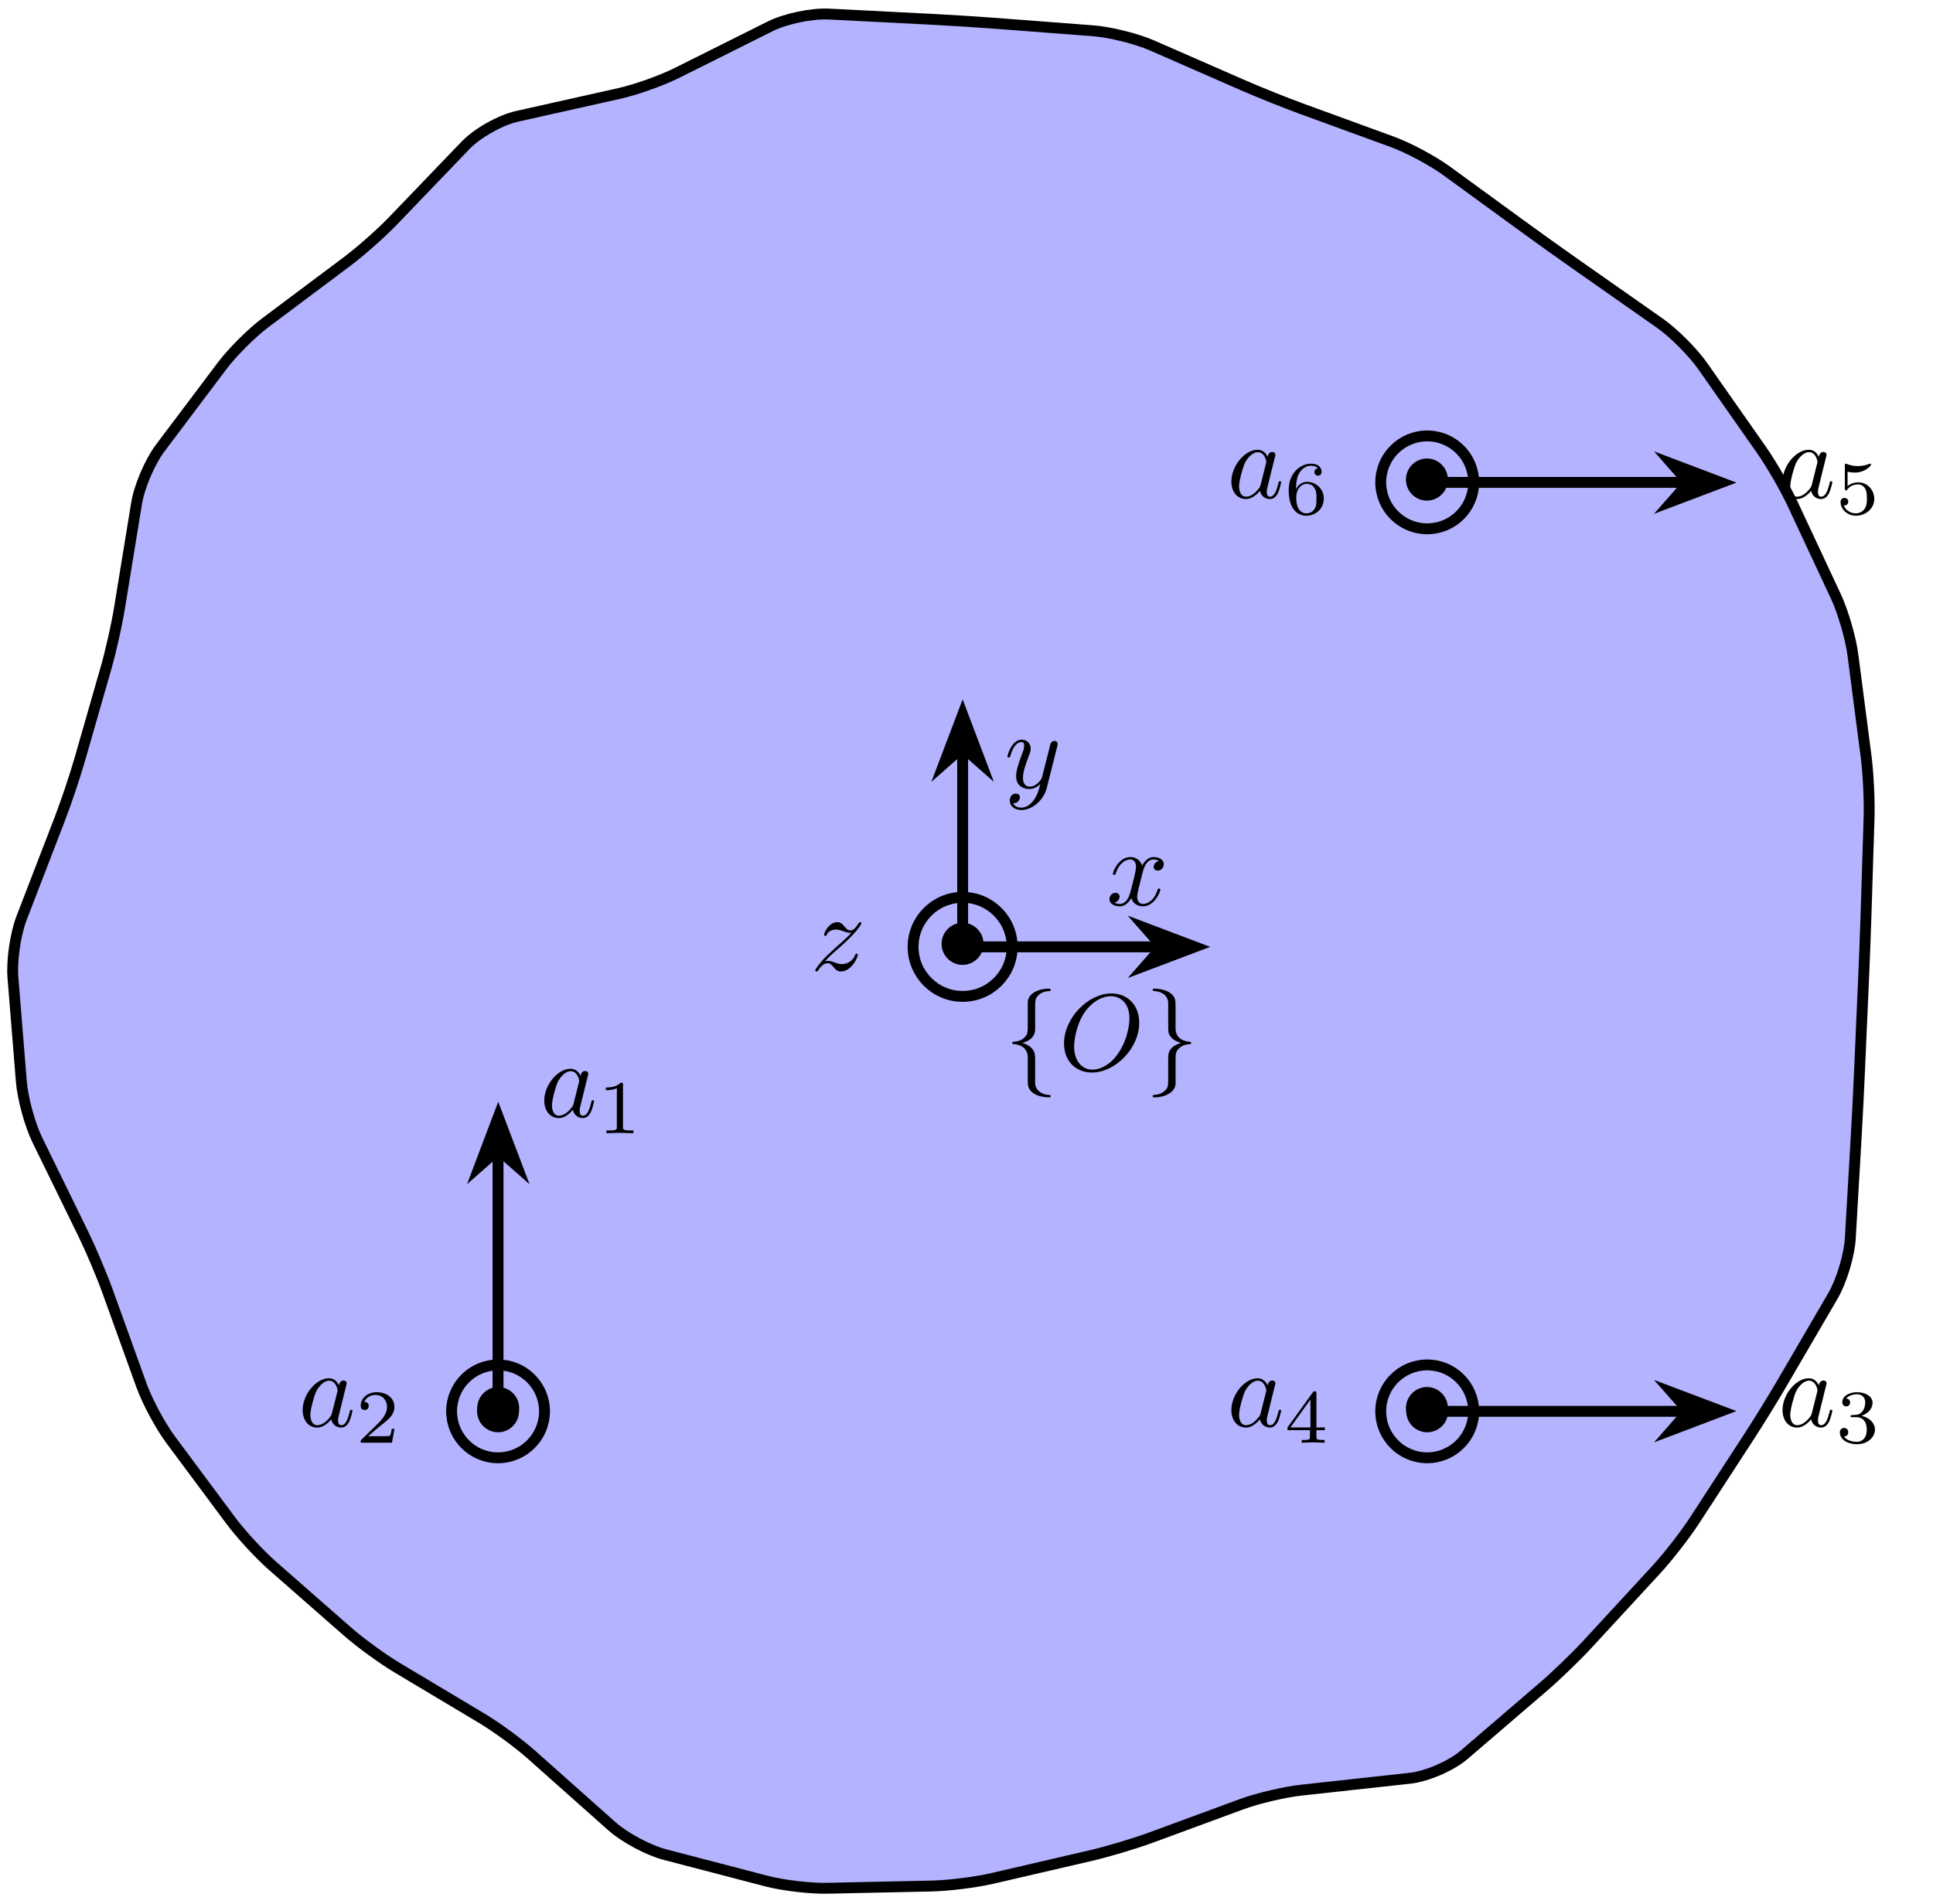 <?xml version="1.0" encoding="UTF-8"?>
<svg xmlns="http://www.w3.org/2000/svg" xmlns:xlink="http://www.w3.org/1999/xlink" width="176.385pt" height="173.769pt" viewBox="0 0 176.385 173.769" version="1.2">
<defs>
<g>
<symbol overflow="visible" id="glyph0-0">
<path style="stroke:none;" d=""/>
</symbol>
<symbol overflow="visible" id="glyph0-1">
<path style="stroke:none;" d="M 4.391 -2.484 C 4.391 -3.547 3.516 -4.406 2.484 -4.406 C 1.406 -4.406 0.562 -3.516 0.562 -2.484 C 0.562 -1.422 1.422 -0.562 2.469 -0.562 C 3.547 -0.562 4.391 -1.438 4.391 -2.484 Z M 4.391 -2.484 "/>
</symbol>
<symbol overflow="visible" id="glyph0-2">
<path style="stroke:none;" d="M 4.234 2.375 C 4.234 2.266 4.172 2.266 4.078 2.266 C 3.297 2.219 2.922 1.766 2.844 1.406 C 2.812 1.297 2.812 1.281 2.812 0.938 L 2.812 -0.562 C 2.812 -0.859 2.812 -1.359 2.781 -1.453 C 2.656 -2.109 2.031 -2.375 1.641 -2.484 C 2.812 -2.812 2.812 -3.516 2.812 -3.797 L 2.812 -5.594 C 2.812 -6.297 2.812 -6.516 3.047 -6.766 C 3.219 -6.938 3.453 -7.188 4.141 -7.219 C 4.203 -7.234 4.234 -7.266 4.234 -7.328 C 4.234 -7.438 4.156 -7.438 4.031 -7.438 C 3.047 -7.438 2.156 -6.938 2.141 -6.219 L 2.141 -4.406 C 2.141 -3.469 2.141 -3.312 1.891 -3.031 C 1.75 -2.891 1.484 -2.625 0.859 -2.594 C 0.781 -2.594 0.719 -2.578 0.719 -2.484 C 0.719 -2.375 0.781 -2.375 0.875 -2.375 C 1.297 -2.344 2.141 -2.141 2.141 -1.141 L 2.141 0.828 C 2.141 1.406 2.141 1.734 2.656 2.109 C 3.078 2.406 3.734 2.484 4.031 2.484 C 4.156 2.484 4.234 2.484 4.234 2.375 Z M 4.234 2.375 "/>
</symbol>
<symbol overflow="visible" id="glyph0-3">
<path style="stroke:none;" d="M 4.234 -2.484 C 4.234 -2.578 4.172 -2.578 4.078 -2.594 C 3.656 -2.625 2.812 -2.828 2.812 -3.812 L 2.812 -5.781 C 2.812 -6.359 2.812 -6.703 2.297 -7.062 C 1.859 -7.359 1.234 -7.438 0.906 -7.438 C 0.812 -7.438 0.719 -7.438 0.719 -7.328 C 0.719 -7.234 0.781 -7.234 0.875 -7.219 C 1.656 -7.172 2.031 -6.734 2.109 -6.375 C 2.141 -6.266 2.141 -6.234 2.141 -5.891 L 2.141 -4.406 C 2.141 -4.109 2.141 -3.609 2.156 -3.5 C 2.297 -2.844 2.922 -2.594 3.312 -2.484 C 2.141 -2.141 2.141 -1.438 2.141 -1.156 L 2.141 0.625 C 2.141 1.344 2.141 1.562 1.906 1.812 C 1.719 1.984 1.5 2.219 0.797 2.266 C 0.75 2.266 0.719 2.312 0.719 2.375 C 0.719 2.484 0.812 2.484 0.906 2.484 C 1.906 2.484 2.781 1.969 2.812 1.266 L 2.812 -0.562 C 2.812 -1.484 2.812 -1.641 3.062 -1.922 C 3.203 -2.062 3.469 -2.328 4.094 -2.375 C 4.172 -2.375 4.234 -2.375 4.234 -2.484 Z M 4.234 -2.484 "/>
</symbol>
<symbol overflow="visible" id="glyph1-0">
<path style="stroke:none;" d=""/>
</symbol>
<symbol overflow="visible" id="glyph1-1">
<path style="stroke:none;" d="M 4.922 -1.422 C 4.922 -1.516 4.828 -1.516 4.797 -1.516 C 4.719 -1.516 4.688 -1.484 4.672 -1.406 C 4.344 -0.344 3.672 -0.109 3.359 -0.109 C 2.969 -0.109 2.812 -0.422 2.812 -0.766 C 2.812 -0.984 2.875 -1.203 2.969 -1.641 L 3.312 -3 C 3.375 -3.25 3.609 -4.172 4.297 -4.172 C 4.344 -4.172 4.578 -4.172 4.797 -4.031 C 4.516 -3.984 4.312 -3.734 4.312 -3.5 C 4.312 -3.344 4.422 -3.156 4.688 -3.156 C 4.906 -3.156 5.234 -3.328 5.234 -3.734 C 5.234 -4.25 4.641 -4.391 4.312 -4.391 C 3.734 -4.391 3.391 -3.859 3.266 -3.625 C 3.016 -4.281 2.484 -4.391 2.188 -4.391 C 1.156 -4.391 0.594 -3.109 0.594 -2.859 C 0.594 -2.766 0.719 -2.766 0.719 -2.766 C 0.797 -2.766 0.828 -2.781 0.844 -2.875 C 1.188 -3.922 1.828 -4.172 2.172 -4.172 C 2.359 -4.172 2.703 -4.078 2.703 -3.5 C 2.703 -3.188 2.547 -2.531 2.172 -1.141 C 2.016 -0.531 1.672 -0.109 1.234 -0.109 C 1.172 -0.109 0.938 -0.109 0.734 -0.234 C 0.984 -0.281 1.203 -0.5 1.203 -0.781 C 1.203 -1.047 0.984 -1.125 0.828 -1.125 C 0.531 -1.125 0.281 -0.859 0.281 -0.547 C 0.281 -0.094 0.781 0.109 1.219 0.109 C 1.875 0.109 2.234 -0.578 2.266 -0.641 C 2.375 -0.281 2.734 0.109 3.328 0.109 C 4.359 0.109 4.922 -1.172 4.922 -1.422 Z M 4.922 -1.422 "/>
</symbol>
<symbol overflow="visible" id="glyph1-2">
<path style="stroke:none;" d="M 4.828 -3.781 C 4.859 -3.922 4.859 -3.938 4.859 -4.016 C 4.859 -4.188 4.719 -4.281 4.578 -4.281 C 4.469 -4.281 4.312 -4.219 4.234 -4.062 C 4.203 -4.016 4.125 -3.703 4.094 -3.531 L 3.891 -2.734 L 3.438 -0.953 C 3.406 -0.797 2.969 -0.109 2.328 -0.109 C 1.812 -0.109 1.703 -0.547 1.703 -0.906 C 1.703 -1.375 1.875 -1.984 2.219 -2.859 C 2.375 -3.266 2.406 -3.375 2.406 -3.578 C 2.406 -4.016 2.094 -4.391 1.594 -4.391 C 0.656 -4.391 0.281 -2.953 0.281 -2.859 C 0.281 -2.766 0.406 -2.766 0.406 -2.766 C 0.5 -2.766 0.516 -2.781 0.562 -2.938 C 0.828 -3.875 1.234 -4.172 1.562 -4.172 C 1.641 -4.172 1.812 -4.172 1.812 -3.844 C 1.812 -3.609 1.719 -3.344 1.641 -3.156 C 1.25 -2.109 1.078 -1.531 1.078 -1.078 C 1.078 -0.188 1.703 0.109 2.281 0.109 C 2.672 0.109 3 -0.062 3.281 -0.344 C 3.156 0.172 3.031 0.672 2.641 1.188 C 2.375 1.531 2 1.812 1.547 1.812 C 1.406 1.812 0.969 1.781 0.797 1.406 C 0.953 1.406 1.078 1.406 1.219 1.281 C 1.312 1.188 1.422 1.062 1.422 0.875 C 1.422 0.562 1.156 0.531 1.047 0.531 C 0.828 0.531 0.5 0.688 0.5 1.172 C 0.5 1.672 0.938 2.031 1.547 2.031 C 2.562 2.031 3.594 1.125 3.875 0.016 Z M 4.828 -3.781 "/>
</symbol>
<symbol overflow="visible" id="glyph1-3">
<path style="stroke:none;" d="M 4.312 -1.422 C 4.312 -1.469 4.281 -1.516 4.203 -1.516 C 4.109 -1.516 4.094 -1.453 4.062 -1.391 C 3.828 -0.75 3.188 -0.562 2.875 -0.562 C 2.672 -0.562 2.484 -0.609 2.281 -0.688 C 1.938 -0.812 1.797 -0.859 1.594 -0.859 C 1.594 -0.859 1.406 -0.859 1.312 -0.828 C 1.859 -1.406 2.141 -1.641 2.5 -1.953 C 2.5 -1.953 3.109 -2.484 3.469 -2.844 C 4.422 -3.766 4.641 -4.25 4.641 -4.281 C 4.641 -4.391 4.531 -4.391 4.531 -4.391 C 4.453 -4.391 4.422 -4.359 4.375 -4.281 C 4.078 -3.797 3.875 -3.641 3.625 -3.641 C 3.391 -3.641 3.281 -3.797 3.125 -3.953 C 2.938 -4.188 2.766 -4.391 2.438 -4.391 C 1.703 -4.391 1.234 -3.469 1.234 -3.25 C 1.234 -3.203 1.266 -3.141 1.359 -3.141 C 1.453 -3.141 1.469 -3.188 1.484 -3.25 C 1.672 -3.703 2.25 -3.719 2.328 -3.719 C 2.547 -3.719 2.734 -3.656 2.953 -3.578 C 3.359 -3.422 3.469 -3.422 3.719 -3.422 C 3.359 -3 2.531 -2.281 2.344 -2.125 L 1.453 -1.297 C 0.781 -0.625 0.422 -0.062 0.422 0.016 C 0.422 0.109 0.547 0.109 0.547 0.109 C 0.625 0.109 0.641 0.094 0.703 -0.016 C 0.938 -0.359 1.234 -0.641 1.547 -0.641 C 1.781 -0.641 1.875 -0.547 2.125 -0.266 C 2.297 -0.047 2.469 0.109 2.766 0.109 C 3.734 0.109 4.312 -1.156 4.312 -1.422 Z M 4.312 -1.422 "/>
</symbol>
<symbol overflow="visible" id="glyph1-4">
<path style="stroke:none;" d="M 7.344 -4.328 C 7.344 -5.922 6.297 -7 4.812 -7 C 2.672 -7 0.484 -4.75 0.484 -2.438 C 0.484 -0.781 1.594 0.219 3.031 0.219 C 5.125 0.219 7.344 -1.953 7.344 -4.328 Z M 6.453 -4.719 C 6.453 -4 6.188 -2.453 5.203 -1.234 C 4.734 -0.625 3.922 -0.047 3.078 -0.047 C 2.109 -0.047 1.406 -0.844 1.406 -2.156 C 1.406 -2.594 1.547 -4.031 2.312 -5.203 C 3 -6.234 3.969 -6.75 4.75 -6.75 C 5.562 -6.75 6.453 -6.188 6.453 -4.719 Z M 6.453 -4.719 "/>
</symbol>
<symbol overflow="visible" id="glyph1-5">
<path style="stroke:none;" d="M 4.938 -1.422 C 4.938 -1.516 4.859 -1.516 4.828 -1.516 C 4.719 -1.516 4.719 -1.484 4.688 -1.344 C 4.516 -0.688 4.328 -0.109 3.922 -0.109 C 3.656 -0.109 3.625 -0.359 3.625 -0.562 C 3.625 -0.781 3.656 -0.859 3.766 -1.297 L 3.984 -2.188 L 4.328 -3.578 C 4.406 -3.859 4.406 -3.875 4.406 -3.922 C 4.406 -4.094 4.281 -4.188 4.125 -4.188 C 3.875 -4.188 3.734 -3.969 3.703 -3.75 C 3.516 -4.125 3.234 -4.391 2.781 -4.391 C 1.625 -4.391 0.391 -2.922 0.391 -1.484 C 0.391 -0.547 0.938 0.109 1.719 0.109 C 1.922 0.109 2.406 0.062 3 -0.641 C 3.078 -0.219 3.438 0.109 3.906 0.109 C 4.25 0.109 4.484 -0.125 4.641 -0.438 C 4.812 -0.797 4.938 -1.422 4.938 -1.422 Z M 3.547 -3.125 L 3.062 -1.188 C 3 -1 3 -0.984 2.859 -0.812 C 2.422 -0.266 2.016 -0.109 1.734 -0.109 C 1.234 -0.109 1.094 -0.656 1.094 -1.047 C 1.094 -1.531 1.422 -2.766 1.641 -3.219 C 1.953 -3.797 2.406 -4.172 2.797 -4.172 C 3.438 -4.172 3.578 -3.359 3.578 -3.297 C 3.578 -3.234 3.562 -3.172 3.547 -3.125 Z M 3.547 -3.125 "/>
</symbol>
<symbol overflow="visible" id="glyph2-0">
<path style="stroke:none;" d=""/>
</symbol>
<symbol overflow="visible" id="glyph2-1">
<path style="stroke:none;" d="M 3.281 0 L 3.281 -0.25 L 3.031 -0.25 C 2.328 -0.25 2.328 -0.344 2.328 -0.562 L 2.328 -4.422 C 2.328 -4.609 2.312 -4.609 2.125 -4.609 C 1.672 -4.172 1.047 -4.172 0.766 -4.172 L 0.766 -3.922 C 0.922 -3.922 1.391 -3.922 1.766 -4.109 L 1.766 -0.562 C 1.766 -0.344 1.766 -0.25 1.078 -0.25 L 0.812 -0.25 L 0.812 0 L 2.047 -0.031 Z M 3.281 0 "/>
</symbol>
<symbol overflow="visible" id="glyph2-2">
<path style="stroke:none;" d="M 3.516 -1.266 L 3.281 -1.266 C 3.25 -1.109 3.188 -0.703 3.094 -0.625 C 3.031 -0.594 2.5 -0.594 2.406 -0.594 L 1.125 -0.594 C 1.859 -1.234 2.094 -1.438 2.516 -1.766 C 3.031 -2.172 3.516 -2.594 3.516 -3.266 C 3.516 -4.109 2.781 -4.609 1.891 -4.609 C 1.016 -4.609 0.438 -4.016 0.438 -3.375 C 0.438 -3.016 0.734 -2.984 0.812 -2.984 C 0.969 -2.984 1.172 -3.094 1.172 -3.344 C 1.172 -3.484 1.125 -3.719 0.766 -3.719 C 0.984 -4.219 1.453 -4.359 1.781 -4.359 C 2.469 -4.359 2.844 -3.828 2.844 -3.266 C 2.844 -2.656 2.406 -2.172 2.188 -1.922 L 0.5 -0.266 C 0.438 -0.203 0.438 -0.188 0.438 0 L 3.297 0 Z M 3.516 -1.266 "/>
</symbol>
<symbol overflow="visible" id="glyph2-3">
<path style="stroke:none;" d="M 3.578 -1.203 C 3.578 -1.75 3.125 -2.281 2.359 -2.453 C 3.094 -2.719 3.359 -3.234 3.359 -3.656 C 3.359 -4.203 2.719 -4.609 1.953 -4.609 C 1.188 -4.609 0.594 -4.234 0.594 -3.688 C 0.594 -3.453 0.75 -3.312 0.953 -3.312 C 1.172 -3.312 1.312 -3.484 1.312 -3.672 C 1.312 -3.875 1.172 -4.016 0.953 -4.031 C 1.203 -4.344 1.672 -4.422 1.938 -4.422 C 2.25 -4.422 2.688 -4.266 2.688 -3.656 C 2.688 -3.359 2.594 -3.047 2.406 -2.828 C 2.172 -2.562 1.984 -2.547 1.641 -2.531 C 1.453 -2.516 1.453 -2.516 1.406 -2.516 C 1.406 -2.516 1.344 -2.5 1.344 -2.422 C 1.344 -2.328 1.406 -2.328 1.516 -2.328 L 1.891 -2.328 C 2.438 -2.328 2.828 -1.953 2.828 -1.203 C 2.828 -0.344 2.328 -0.078 1.922 -0.078 C 1.641 -0.078 1.031 -0.156 0.75 -0.562 C 1.078 -0.578 1.141 -0.812 1.141 -0.953 C 1.141 -1.188 0.984 -1.344 0.766 -1.344 C 0.562 -1.344 0.375 -1.219 0.375 -0.938 C 0.375 -0.281 1.094 0.141 1.938 0.141 C 2.906 0.141 3.578 -0.5 3.578 -1.203 Z M 3.578 -1.203 "/>
</symbol>
<symbol overflow="visible" id="glyph2-4">
<path style="stroke:none;" d="M 3.672 -1.141 L 3.672 -1.391 L 2.906 -1.391 L 2.906 -4.484 C 2.906 -4.641 2.906 -4.688 2.75 -4.688 C 2.672 -4.688 2.641 -4.688 2.578 -4.594 L 0.266 -1.391 L 0.266 -1.141 L 2.312 -1.141 L 2.312 -0.562 C 2.312 -0.328 2.312 -0.25 1.75 -0.25 L 1.562 -0.25 L 1.562 0 L 2.609 -0.031 L 3.656 0 L 3.656 -0.25 L 3.469 -0.25 C 2.906 -0.25 2.906 -0.328 2.906 -0.562 L 2.906 -1.141 Z M 2.359 -1.391 L 0.531 -1.391 L 2.359 -3.938 Z M 2.359 -1.391 "/>
</symbol>
<symbol overflow="visible" id="glyph2-5">
<path style="stroke:none;" d="M 3.516 -1.391 C 3.516 -2.188 2.906 -2.906 2.047 -2.906 C 1.75 -2.906 1.391 -2.828 1.078 -2.562 L 1.078 -3.875 C 1.438 -3.797 1.641 -3.797 1.75 -3.797 C 2.672 -3.797 3.219 -4.422 3.219 -4.516 C 3.219 -4.594 3.156 -4.609 3.125 -4.609 C 3.125 -4.609 3.094 -4.609 3.078 -4.594 C 2.906 -4.531 2.531 -4.391 2.016 -4.391 C 1.828 -4.391 1.453 -4.406 1.016 -4.578 C 0.938 -4.609 0.922 -4.609 0.922 -4.609 C 0.828 -4.609 0.828 -4.547 0.828 -4.422 L 0.828 -2.375 C 0.828 -2.266 0.828 -2.172 0.938 -2.172 C 1 -2.172 1.016 -2.188 1.078 -2.281 C 1.375 -2.656 1.797 -2.719 2.047 -2.719 C 2.469 -2.719 2.656 -2.375 2.688 -2.328 C 2.812 -2.094 2.844 -1.828 2.844 -1.422 C 2.844 -1.219 2.844 -0.812 2.641 -0.5 C 2.469 -0.25 2.172 -0.078 1.828 -0.078 C 1.375 -0.078 0.906 -0.328 0.734 -0.797 C 1 -0.766 1.141 -0.953 1.141 -1.141 C 1.141 -1.438 0.875 -1.484 0.781 -1.484 C 0.781 -1.484 0.438 -1.484 0.438 -1.109 C 0.438 -0.484 1.016 0.141 1.844 0.141 C 2.734 0.141 3.516 -0.516 3.516 -1.391 Z M 3.516 -1.391 "/>
</symbol>
<symbol overflow="visible" id="glyph2-6">
<path style="stroke:none;" d="M 3.578 -1.422 C 3.578 -2.297 2.875 -2.953 2.062 -2.953 C 1.5 -2.953 1.203 -2.594 1.047 -2.281 C 1.047 -2.844 1.094 -3.359 1.359 -3.781 C 1.594 -4.156 1.969 -4.422 2.406 -4.422 C 2.625 -4.422 2.906 -4.359 3.031 -4.172 C 2.859 -4.156 2.719 -4.047 2.719 -3.844 C 2.719 -3.672 2.844 -3.516 3.047 -3.516 C 3.25 -3.516 3.375 -3.656 3.375 -3.859 C 3.375 -4.25 3.094 -4.609 2.406 -4.609 C 1.391 -4.609 0.375 -3.703 0.375 -2.203 C 0.375 -0.406 1.219 0.141 1.984 0.141 C 2.844 0.141 3.578 -0.5 3.578 -1.422 Z M 2.906 -1.422 C 2.906 -1.016 2.906 -0.734 2.719 -0.453 C 2.547 -0.219 2.328 -0.078 1.984 -0.078 C 1.641 -0.078 1.375 -0.281 1.219 -0.594 C 1.125 -0.797 1.062 -1.141 1.062 -1.562 C 1.062 -2.234 1.469 -2.766 2.016 -2.766 C 2.344 -2.766 2.562 -2.641 2.734 -2.375 C 2.906 -2.109 2.906 -1.828 2.906 -1.422 Z M 2.906 -1.422 "/>
</symbol>
</g>
<clipPath id="clip1">
  <path d="M 0 0.188 L 175.773 0.188 L 175.773 173.352 L 0 173.352 Z M 0 0.188 "/>
</clipPath>
</defs>
<g id="surface1">
<path style=" stroke:none;fill-rule:nonzero;fill:rgb(70%,70%,100%);fill-opacity:1;" d="M 170.23 83.594 L 170.512 74.648 C 170.562 73.09 170.438 70.57 170.238 69.023 L 169.039 59.797 C 168.84 58.25 168.141 55.852 167.48 54.438 L 163.523 45.973 C 162.863 44.559 161.602 42.379 160.707 41.098 L 155.344 33.445 C 154.449 32.168 152.691 30.406 151.414 29.512 L 143.766 24.148 C 142.488 23.254 140.43 21.781 139.168 20.863 L 131.961 15.613 C 130.699 14.695 128.492 13.516 127.027 12.98 L 118.684 9.934 C 117.219 9.398 114.871 8.457 113.441 7.832 L 105.125 4.191 C 103.695 3.566 101.277 2.965 99.719 2.848 L 90.656 2.156 C 89.102 2.039 86.574 1.879 85.02 1.801 L 75.629 1.324 C 74.074 1.246 71.68 1.746 70.285 2.445 L 61.805 6.684 C 60.41 7.383 58.043 8.227 56.523 8.566 L 47.207 10.652 C 45.684 10.992 43.574 12.18 42.496 13.305 L 35.91 20.164 C 34.832 21.293 32.941 22.961 31.695 23.898 L 24.25 29.473 C 23.004 30.406 21.23 32.176 20.293 33.422 L 14.648 40.922 C 13.711 42.172 12.746 44.43 12.496 45.969 L 10.945 55.477 C 10.695 57.02 10.145 59.48 9.711 60.98 L 7.305 69.367 C 6.871 70.863 6.066 73.262 5.508 74.715 L 2.012 83.781 C 1.449 85.238 1.094 87.68 1.223 89.234 L 1.988 98.699 C 2.113 100.254 2.77 102.652 3.457 104.055 L 7.645 112.617 C 8.328 114.02 9.312 116.344 9.844 117.812 L 12.953 126.441 C 13.484 127.91 14.668 130.113 15.598 131.367 L 21.086 138.75 C 22.016 140.004 23.723 141.852 24.895 142.879 L 31.738 148.883 C 32.91 149.91 34.949 151.391 36.289 152.191 L 43.957 156.773 C 45.297 157.57 47.328 159.059 48.496 160.098 L 55.848 166.637 C 57.012 167.676 59.18 168.836 60.691 169.227 L 69.953 171.645 C 71.461 172.039 73.949 172.332 75.508 172.297 L 85.016 172.094 C 86.574 172.059 89.07 171.746 90.59 171.391 L 99.59 169.301 C 101.109 168.945 103.527 168.223 104.992 167.684 L 113.297 164.625 C 114.762 164.086 117.207 163.512 118.758 163.344 L 128.641 162.262 C 130.191 162.09 132.406 161.129 133.59 160.113 L 140.797 153.926 C 141.98 152.91 143.797 151.156 144.855 150.008 L 151.125 143.207 C 152.184 142.059 153.73 140.07 154.582 138.762 L 159.57 131.09 C 160.422 129.781 161.75 127.629 162.535 126.281 L 167.211 118.266 C 168 116.918 168.711 114.562 168.801 113.008 L 169.344 103.637 C 169.434 102.082 169.562 99.555 169.629 97.996 L 170.016 89.238 C 170.086 87.68 170.18 85.152 170.23 83.594 Z M 170.23 83.594 "/>
<g clip-path="url(#clip1)" clip-rule="nonzero">
<path style="fill:none;stroke-width:0.996;stroke-linecap:butt;stroke-linejoin:miter;stroke:rgb(0%,0%,0%);stroke-opacity:1;stroke-miterlimit:10;" d="M 82.679 2.834 L 82.961 11.811 C 83.012 13.375 82.887 15.903 82.687 17.455 L 81.483 26.714 C 81.284 28.266 80.582 30.673 79.919 32.092 L 75.949 40.586 C 75.286 42.005 74.02 44.193 73.122 45.478 L 67.74 53.158 C 66.843 54.439 65.079 56.207 63.797 57.105 L 56.122 62.487 C 54.84 63.384 52.774 64.862 51.508 65.783 L 44.276 71.052 C 43.01 71.973 40.795 73.157 39.325 73.694 L 30.952 76.751 C 29.482 77.288 27.127 78.233 25.692 78.86 L 17.347 82.513 C 15.912 83.141 13.485 83.744 11.921 83.862 L 2.827 84.556 C 1.267 84.673 -1.269 84.834 -2.829 84.912 L -12.252 85.391 C -13.813 85.469 -16.215 84.967 -17.615 84.266 L -26.125 80.013 C -27.524 79.311 -29.9 78.464 -31.424 78.123 L -40.773 76.03 C -42.302 75.689 -44.419 74.497 -45.501 73.368 L -52.11 66.485 C -53.192 65.352 -55.089 63.678 -56.339 62.738 L -63.81 57.144 C -65.061 56.207 -66.841 54.431 -67.781 53.181 L -73.445 45.655 C -74.386 44.401 -75.354 42.135 -75.605 40.59 L -77.162 31.049 C -77.412 29.501 -77.965 27.032 -78.4 25.526 L -80.815 17.11 C -81.25 15.609 -82.057 13.202 -82.618 11.744 L -86.126 2.646 C -86.691 1.184 -87.047 -1.266 -86.918 -2.826 L -86.15 -12.324 C -86.024 -13.884 -85.366 -16.291 -84.676 -17.698 L -80.474 -26.29 C -79.788 -27.698 -78.8 -30.03 -78.267 -31.504 L -75.147 -40.163 C -74.614 -41.637 -73.426 -43.848 -72.493 -45.106 L -66.986 -52.514 C -66.053 -53.773 -64.34 -55.627 -63.164 -56.658 L -56.296 -62.682 C -55.12 -63.713 -53.074 -65.199 -51.729 -66.003 L -44.035 -70.601 C -42.69 -71.4 -40.652 -72.894 -39.48 -73.936 L -32.103 -80.498 C -30.934 -81.541 -28.759 -82.705 -27.242 -83.097 L -17.948 -85.524 C -16.435 -85.919 -13.938 -86.213 -12.374 -86.178 L -2.833 -85.974 C -1.269 -85.939 1.236 -85.625 2.761 -85.269 L 11.792 -83.172 C 13.317 -82.815 15.743 -82.09 17.213 -81.549 L 25.547 -78.48 C 27.017 -77.939 29.471 -77.362 31.027 -77.194 L 40.944 -76.108 C 42.5 -75.936 44.723 -74.971 45.911 -73.952 L 53.143 -67.743 C 54.331 -66.724 56.153 -64.964 57.216 -63.811 L 63.507 -56.987 C 64.569 -55.834 66.121 -53.839 66.976 -52.526 L 71.982 -44.827 C 72.836 -43.514 74.169 -41.354 74.957 -40.002 L 79.649 -31.959 C 80.441 -30.606 81.154 -28.243 81.244 -26.682 L 81.789 -17.279 C 81.879 -15.719 82.009 -13.182 82.075 -11.618 L 82.463 -2.83 C 82.534 -1.266 82.628 1.27 82.679 2.834 Z M 82.679 2.834 " transform="matrix(0.997,0,0,-0.997,87.839,86.418)"/>
</g>
<g style="fill:rgb(0%,0%,0%);fill-opacity:1;">
  <use xlink:href="#glyph0-1" x="85.356" y="88.624"/>
</g>
<path style="fill:none;stroke-width:0.996;stroke-linecap:butt;stroke-linejoin:miter;stroke:rgb(0%,0%,0%);stroke-opacity:1;stroke-miterlimit:10;" d="M 0.001 0 L 18.044 0 " transform="matrix(0.997,0,0,-0.997,87.839,86.418)"/>
<path style="fill-rule:nonzero;fill:rgb(0%,0%,0%);fill-opacity:1;stroke-width:0.996;stroke-linecap:butt;stroke-linejoin:miter;stroke:rgb(0%,0%,0%);stroke-opacity:1;stroke-miterlimit:10;" d="M 6.053 0 L 1.608 1.682 L 3.086 0 L 1.608 -1.681 Z M 6.053 0 " transform="matrix(0.997,0,0,-0.997,102.991,86.418)"/>
<g style="fill:rgb(0%,0%,0%);fill-opacity:1;">
  <use xlink:href="#glyph1-1" x="100.957" y="82.612"/>
</g>
<path style="fill:none;stroke-width:0.996;stroke-linecap:butt;stroke-linejoin:miter;stroke:rgb(0%,0%,0%);stroke-opacity:1;stroke-miterlimit:10;" d="M 0.001 0 L 0.001 18.043 " transform="matrix(0.997,0,0,-0.997,87.839,86.418)"/>
<path style="fill-rule:nonzero;fill:rgb(0%,0%,0%);fill-opacity:1;stroke-width:0.996;stroke-linecap:butt;stroke-linejoin:miter;stroke:rgb(0%,0%,0%);stroke-opacity:1;stroke-miterlimit:10;" d="M 6.052 -0.001 L 1.607 1.684 L 3.089 -0.001 L 1.607 -1.683 Z M 6.052 -0.001 " transform="matrix(0,-0.997,-0.997,0,87.839,71.265)"/>
<g style="fill:rgb(0%,0%,0%);fill-opacity:1;">
  <use xlink:href="#glyph1-2" x="91.643" y="71.9"/>
</g>
<path style="fill-rule:nonzero;fill:rgb(0%,0%,0%);fill-opacity:1;stroke-width:0.996;stroke-linecap:butt;stroke-linejoin:miter;stroke:rgb(0%,0%,0%);stroke-opacity:1;stroke-miterlimit:10;" d="M 1.134 0 C 1.134 0.627 0.624 1.133 0.001 1.133 C -0.626 1.133 -1.136 0.627 -1.136 0 C -1.136 -0.627 -0.626 -1.133 0.001 -1.133 C 0.624 -1.133 1.134 -0.627 1.134 0 Z M 1.134 0 " transform="matrix(0.997,0,0,-0.997,87.839,86.418)"/>
<path style="fill:none;stroke-width:0.996;stroke-linecap:butt;stroke-linejoin:miter;stroke:rgb(0%,0%,0%);stroke-opacity:1;stroke-miterlimit:10;" d="M 4.536 0 C 4.536 2.505 2.506 4.535 0.001 4.535 C -2.504 4.535 -4.534 2.505 -4.534 0 C -4.534 -2.505 -2.504 -4.535 0.001 -4.535 C 2.506 -4.535 4.536 -2.505 4.536 0 Z M 4.536 0 " transform="matrix(0.997,0,0,-0.997,87.839,86.418)"/>
<g style="fill:rgb(0%,0%,0%);fill-opacity:1;">
  <use xlink:href="#glyph1-3" x="73.963" y="88.556"/>
</g>
<g style="fill:rgb(0%,0%,0%);fill-opacity:1;">
  <use xlink:href="#glyph0-2" x="91.643" y="97.67"/>
</g>
<g style="fill:rgb(0%,0%,0%);fill-opacity:1;">
  <use xlink:href="#glyph1-4" x="96.608" y="97.67"/>
</g>
<g style="fill:rgb(0%,0%,0%);fill-opacity:1;">
  <use xlink:href="#glyph0-3" x="104.457" y="97.67"/>
</g>
<path style="fill:none;stroke-width:0.996;stroke-linecap:butt;stroke-linejoin:miter;stroke:rgb(0%,0%,0%);stroke-opacity:1;stroke-miterlimit:10;" d="M -42.522 -42.519 L -42.522 -18.807 " transform="matrix(0.997,0,0,-0.997,87.839,86.418)"/>
<path style="fill-rule:nonzero;fill:rgb(0%,0%,0%);fill-opacity:1;stroke-width:0.996;stroke-linecap:butt;stroke-linejoin:miter;stroke:rgb(0%,0%,0%);stroke-opacity:1;stroke-miterlimit:10;" d="M 6.052 0.001 L 1.607 1.683 L 3.089 0.001 L 1.607 -1.684 Z M 6.052 0.001 " transform="matrix(0,-0.997,-0.997,0,45.466,107.988)"/>
<g style="fill:rgb(0%,0%,0%);fill-opacity:1;">
  <use xlink:href="#glyph0-1" x="42.984" y="130.997"/>
</g>
<g style="fill:rgb(0%,0%,0%);fill-opacity:1;">
  <use xlink:href="#glyph1-5" x="49.272" y="101.935"/>
</g>
<g style="fill:rgb(0%,0%,0%);fill-opacity:1;">
  <use xlink:href="#glyph2-1" x="54.52" y="103.424"/>
</g>
<path style="fill:none;stroke-width:0.996;stroke-linecap:butt;stroke-linejoin:miter;stroke:rgb(0%,0%,0%);stroke-opacity:1;stroke-miterlimit:10;" d="M -38.269 -42.519 C -38.269 -40.171 -40.174 -38.27 -42.522 -38.27 C -44.87 -38.27 -46.771 -40.171 -46.771 -42.519 C -46.771 -44.867 -44.87 -46.772 -42.522 -46.772 C -40.174 -46.772 -38.269 -44.867 -38.269 -42.519 Z M -38.269 -42.519 " transform="matrix(0.997,0,0,-0.997,87.839,86.418)"/>
<g style="fill:rgb(0%,0%,0%);fill-opacity:1;">
  <use xlink:href="#glyph1-5" x="27.226" y="130.183"/>
</g>
<g style="fill:rgb(0%,0%,0%);fill-opacity:1;">
  <use xlink:href="#glyph2-2" x="32.474" y="131.672"/>
</g>
<path style="fill-rule:nonzero;fill:rgb(0%,0%,0%);fill-opacity:1;stroke-width:0.996;stroke-linecap:butt;stroke-linejoin:miter;stroke:rgb(0%,0%,0%);stroke-opacity:1;stroke-miterlimit:10;" d="M -41.103 -42.519 C -41.103 -41.739 -41.738 -41.104 -42.522 -41.104 C -43.302 -41.104 -43.937 -41.739 -43.937 -42.519 C -43.937 -43.303 -43.302 -43.938 -42.522 -43.938 C -41.738 -43.938 -41.103 -43.303 -41.103 -42.519 Z M -41.103 -42.519 " transform="matrix(0.997,0,0,-0.997,87.839,86.418)"/>
<path style="fill:none;stroke-width:0.996;stroke-linecap:butt;stroke-linejoin:miter;stroke:rgb(0%,0%,0%);stroke-opacity:1;stroke-miterlimit:10;" d="M 42.52 -42.519 L 66.235 -42.519 " transform="matrix(0.997,0,0,-0.997,87.839,86.418)"/>
<path style="fill-rule:nonzero;fill:rgb(0%,0%,0%);fill-opacity:1;stroke-width:0.996;stroke-linecap:butt;stroke-linejoin:miter;stroke:rgb(0%,0%,0%);stroke-opacity:1;stroke-miterlimit:10;" d="M 6.055 0.002 L 1.609 1.683 L 3.087 0.002 L 1.609 -1.684 Z M 6.055 0.002 " transform="matrix(0.997,0,0,-0.997,151.013,128.791)"/>
<g style="fill:rgb(0%,0%,0%);fill-opacity:1;">
  <use xlink:href="#glyph0-1" x="127.729" y="130.997"/>
</g>
<g style="fill:rgb(0%,0%,0%);fill-opacity:1;">
  <use xlink:href="#glyph1-5" x="162.264" y="130.183"/>
</g>
<g style="fill:rgb(0%,0%,0%);fill-opacity:1;">
  <use xlink:href="#glyph2-3" x="167.512" y="131.672"/>
</g>
<path style="fill:none;stroke-width:0.996;stroke-linecap:butt;stroke-linejoin:miter;stroke:rgb(0%,0%,0%);stroke-opacity:1;stroke-miterlimit:10;" d="M 46.773 -42.519 C 46.773 -40.171 44.868 -38.27 42.52 -38.27 C 40.172 -38.27 38.267 -40.171 38.267 -42.519 C 38.267 -44.867 40.172 -46.772 42.52 -46.772 C 44.868 -46.772 46.773 -44.867 46.773 -42.519 Z M 46.773 -42.519 " transform="matrix(0.997,0,0,-0.997,87.839,86.418)"/>
<g style="fill:rgb(0%,0%,0%);fill-opacity:1;">
  <use xlink:href="#glyph1-5" x="111.97" y="130.183"/>
</g>
<g style="fill:rgb(0%,0%,0%);fill-opacity:1;">
  <use xlink:href="#glyph2-4" x="117.217" y="131.672"/>
</g>
<path style="fill-rule:nonzero;fill:rgb(0%,0%,0%);fill-opacity:1;stroke-width:0.996;stroke-linecap:butt;stroke-linejoin:miter;stroke:rgb(0%,0%,0%);stroke-opacity:1;stroke-miterlimit:10;" d="M 43.939 -42.519 C 43.939 -41.739 43.304 -41.104 42.52 -41.104 C 41.736 -41.104 41.101 -41.739 41.101 -42.519 C 41.101 -43.303 41.736 -43.938 42.52 -43.938 C 43.304 -43.938 43.939 -43.303 43.939 -42.519 Z M 43.939 -42.519 " transform="matrix(0.997,0,0,-0.997,87.839,86.418)"/>
<path style="fill:none;stroke-width:0.996;stroke-linecap:butt;stroke-linejoin:miter;stroke:rgb(0%,0%,0%);stroke-opacity:1;stroke-miterlimit:10;" d="M 42.52 42.519 L 66.235 42.519 " transform="matrix(0.997,0,0,-0.997,87.839,86.418)"/>
<path style="fill-rule:nonzero;fill:rgb(0%,0%,0%);fill-opacity:1;stroke-width:0.996;stroke-linecap:butt;stroke-linejoin:miter;stroke:rgb(0%,0%,0%);stroke-opacity:1;stroke-miterlimit:10;" d="M 6.055 -0.001 L 1.609 1.684 L 3.087 -0.001 L 1.609 -1.683 Z M 6.055 -0.001 " transform="matrix(0.997,0,0,-0.997,151.013,44.046)"/>
<g style="fill:rgb(0%,0%,0%);fill-opacity:1;">
  <use xlink:href="#glyph0-1" x="127.729" y="46.252"/>
</g>
<g style="fill:rgb(0%,0%,0%);fill-opacity:1;">
  <use xlink:href="#glyph1-5" x="162.264" y="45.439"/>
</g>
<g style="fill:rgb(0%,0%,0%);fill-opacity:1;">
  <use xlink:href="#glyph2-5" x="167.512" y="46.928"/>
</g>
<path style="fill:none;stroke-width:0.996;stroke-linecap:butt;stroke-linejoin:miter;stroke:rgb(0%,0%,0%);stroke-opacity:1;stroke-miterlimit:10;" d="M 46.773 42.519 C 46.773 44.867 44.868 46.772 42.52 46.772 C 40.172 46.772 38.267 44.867 38.267 42.519 C 38.267 40.171 40.172 38.27 42.52 38.27 C 44.868 38.27 46.773 40.171 46.773 42.519 Z M 46.773 42.519 " transform="matrix(0.997,0,0,-0.997,87.839,86.418)"/>
<g style="fill:rgb(0%,0%,0%);fill-opacity:1;">
  <use xlink:href="#glyph1-5" x="111.97" y="45.439"/>
</g>
<g style="fill:rgb(0%,0%,0%);fill-opacity:1;">
  <use xlink:href="#glyph2-6" x="117.218" y="46.928"/>
</g>
<path style="fill-rule:nonzero;fill:rgb(0%,0%,0%);fill-opacity:1;stroke-width:0.996;stroke-linecap:butt;stroke-linejoin:miter;stroke:rgb(0%,0%,0%);stroke-opacity:1;stroke-miterlimit:10;" d="M 43.653 42.519 C 43.653 43.146 43.147 43.656 42.52 43.656 C 41.893 43.656 41.387 43.146 41.387 42.519 C 41.387 41.896 41.893 41.386 42.52 41.386 C 43.147 41.386 43.653 41.896 43.653 42.519 Z M 43.653 42.519 " transform="matrix(0.997,0,0,-0.997,87.839,86.418)"/>
</g>
</svg>
